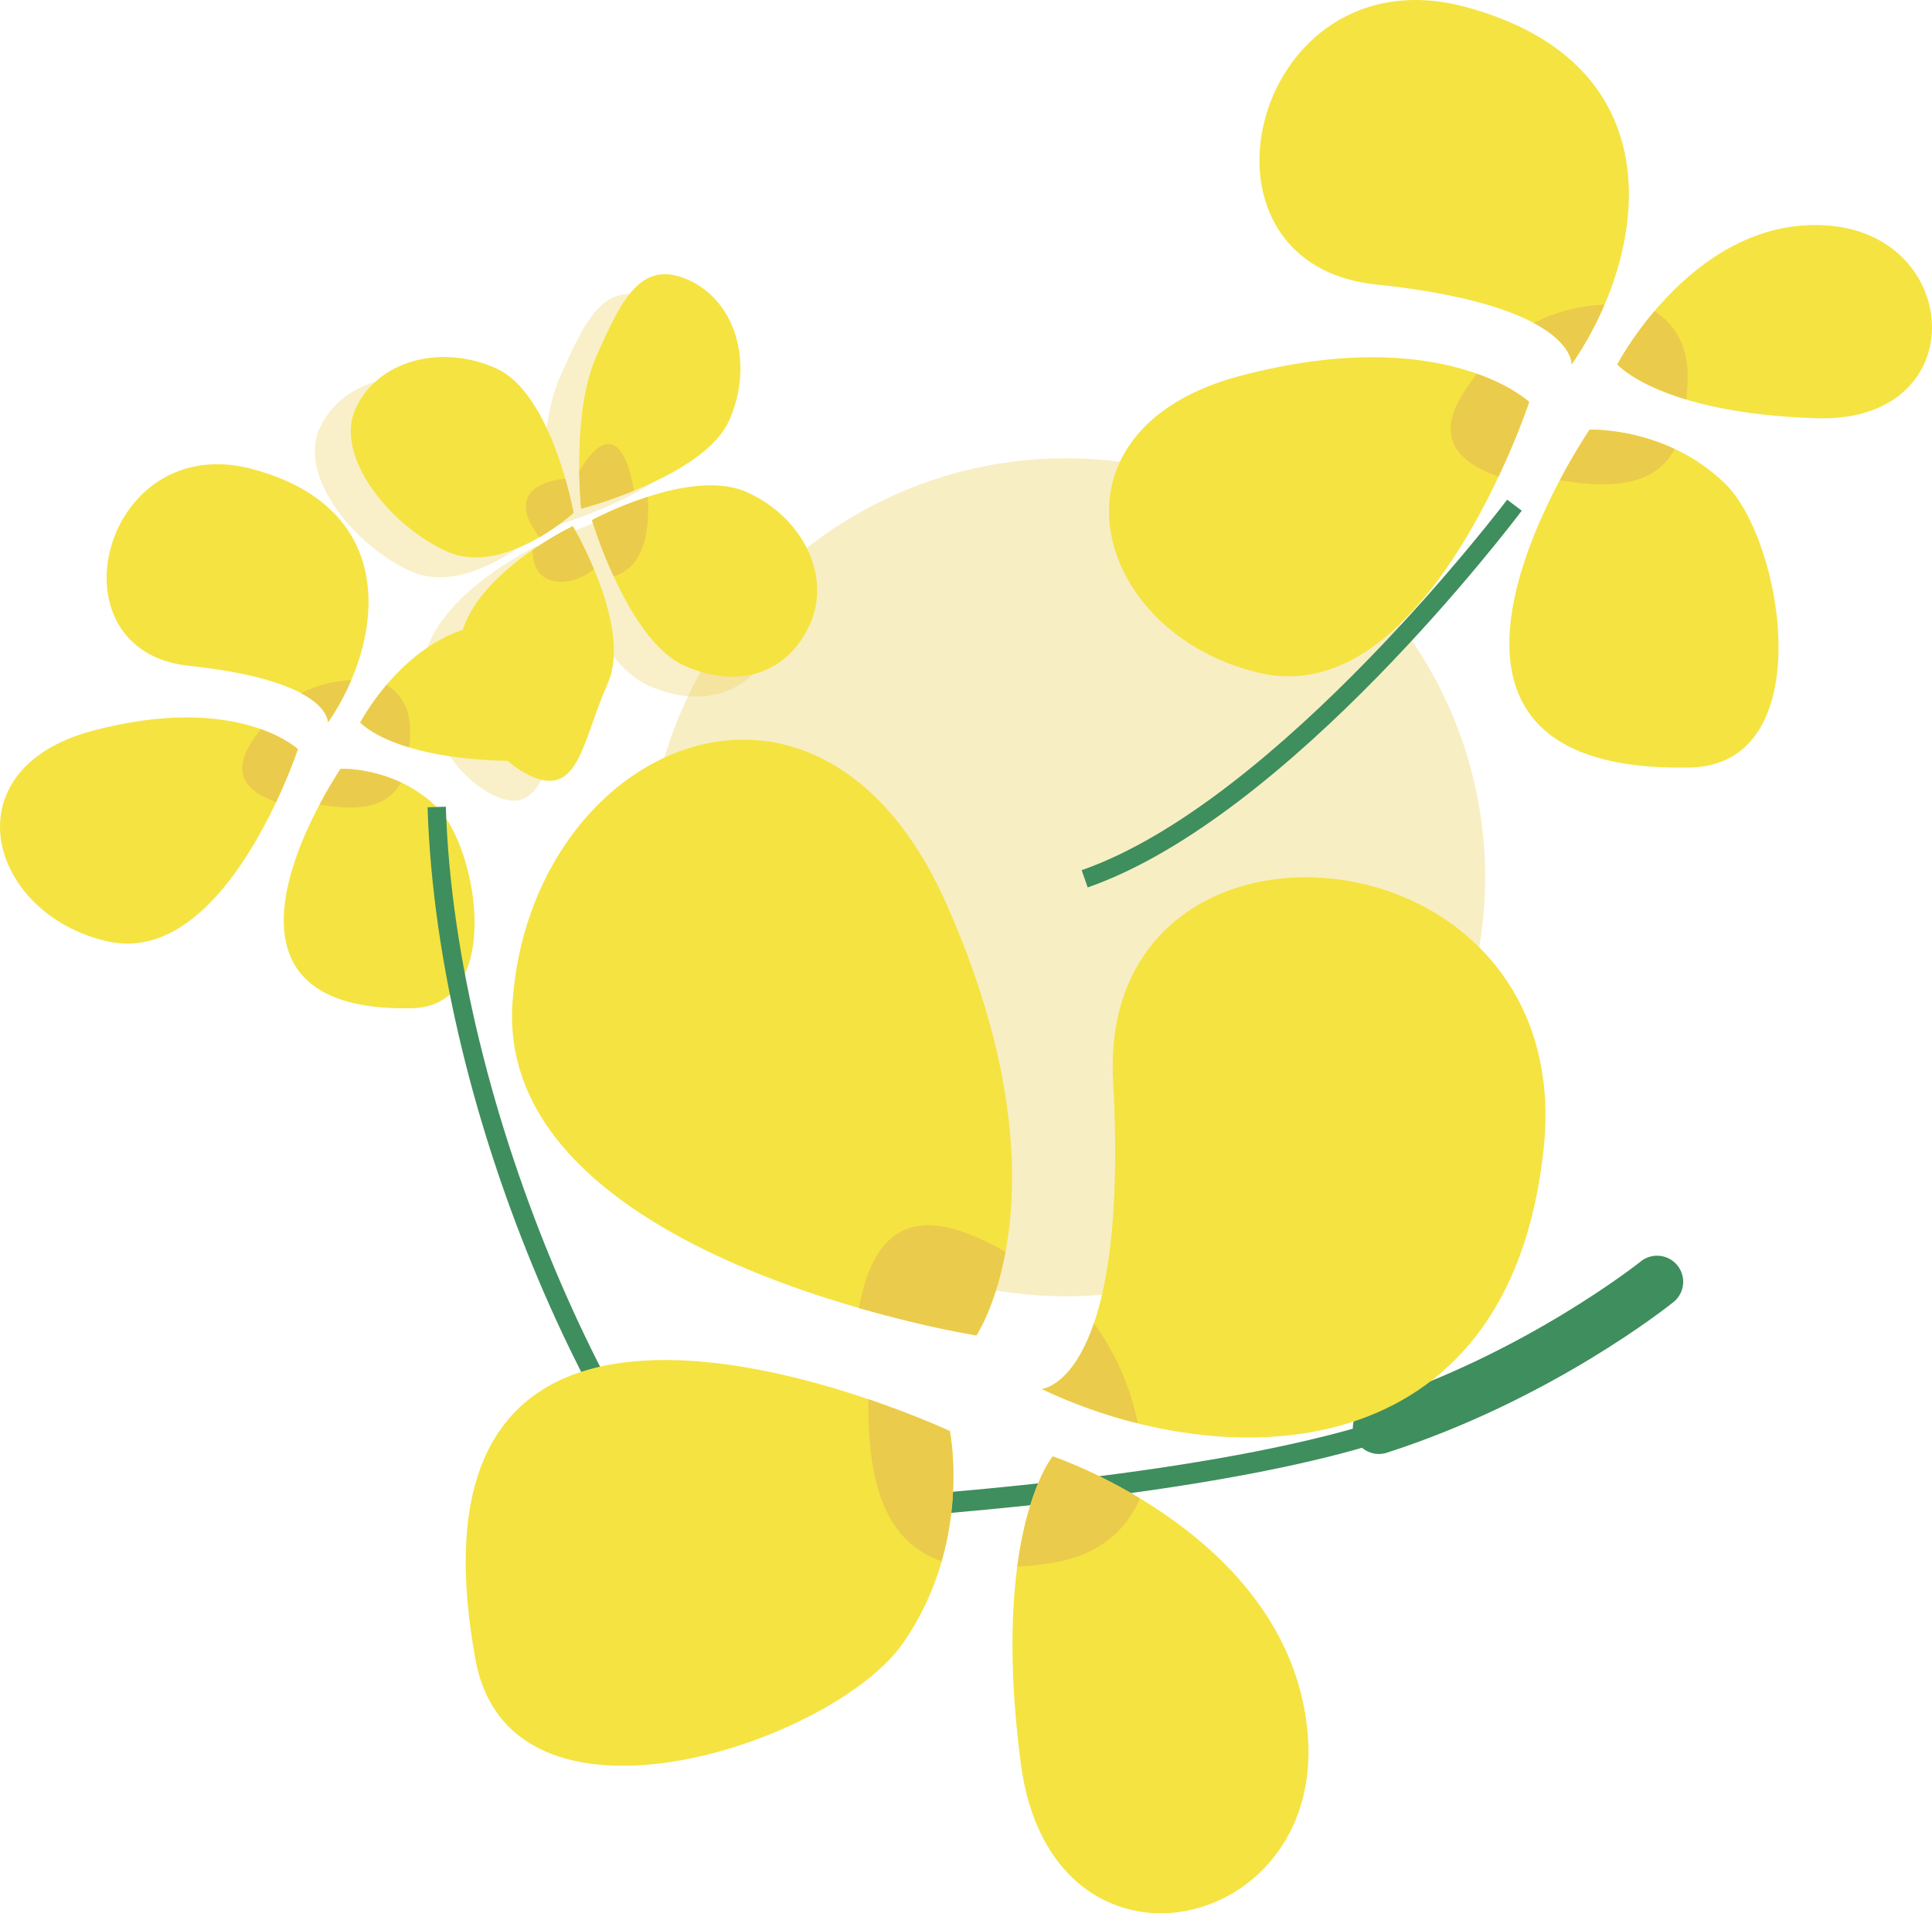   <svg version="1.1" xmlns="http://www.w3.org/2000/svg" xmlns:xlink="http://www.w3.org/1999/xlink" x="0px" y="0px" viewBox="0 0 47.54 47.09" style="enable-background:new 0 0 47.54 47.09;" xml:space="preserve">
   <g>
    <g style="opacity:0.33;">
     <circle style="fill:#EBCB4B;" cx="26.231" cy="21.592" r="10.314">
     </circle>
    </g>
    <g>
     <g>
      <path style="fill:#F5E341;" d="M38.672,8.969c1.888-2.732,2.611-7.392-2.611-8.798S28.911,6.478,33.852,7
				S38.672,8.969,38.672,8.969z">
      </path>
     </g>
     <g>
      <path style="fill:#F5E341;" d="M37.628,9.893c0,0-2.508,7.633-6.637,6.669s-5.495-5.986-0.473-7.311S37.628,9.893,37.628,9.893z">
      </path>
     </g>
     <g>
      <path style="fill:#F5E341;" d="M39.797,8.969c0,0,1.928-3.696,5.222-3.415c3.294,0.281,3.535,4.861-0.321,4.74
				C40.842,10.174,39.797,8.969,39.797,8.969z">
      </path>
     </g>
     <g>
      <path style="fill:#F5E341;" d="M39.114,10.576c-0.723,1.085-5.222,8.436,2.41,8.316c3.294,0,2.37-5.584,0.924-6.99
				S39.114,10.576,39.114,10.576z">
      </path>
     </g>
     <g>
      <path style="fill:#EBCB4B;" d="M40.708,7.66c-0.595,0.702-0.911,1.308-0.911,1.308s0.42,0.481,1.699,0.865
				c0.019-0.178,0.032-0.366,0.032-0.574C41.527,8.479,41.198,7.965,40.708,7.66z">
      </path>
     </g>
     <g>
      <path style="fill:#EBCB4B;" d="M39.114,10.576c-0.14,0.211-0.423,0.659-0.732,1.242c1.382,0.239,2.359,0.095,2.828-0.766
				C40.111,10.536,39.114,10.576,39.114,10.576z">
      </path>
     </g>
     <g>
      <path style="fill:#EBCB4B;" d="M36.344,9.199c-0.661,0.834-1.244,1.909,0.53,2.531c0.491-1.043,0.753-1.837,0.753-1.837
				S37.223,9.512,36.344,9.199z">
      </path>
     </g>
     <g>
      <path style="fill:#EBCB4B;" d="M39.482,7.498c-0.609,0.021-1.234,0.186-1.741,0.452c0.971,0.518,0.931,1.019,0.931,1.019
				C38.981,8.523,39.257,8.025,39.482,7.498z">
      </path>
     </g>
    </g>
    <g>
     <g style="opacity:0.3;">
      <g>
       <path style="fill:#EBCB4B;" d="M13.68,13.29c0,0,0.884,2.964,2.272,3.582s2.575,0.145,3.097-1.029s-0.178-2.626-1.565-3.244
					C16.096,11.981,13.68,13.29,13.68,13.29z">
       </path>
      </g>
      <g>
       <path style="fill:#EBCB4B;" d="M17.056,10.835c0.618-1.387,0.167-2.936-1.007-3.458s-1.646,0.499-2.264,1.886
					c-0.618,1.387-0.372,3.747-0.372,3.747S16.438,12.222,17.056,10.835z">
       </path>
      </g>
      <g>
       <path style="fill:#EBCB4B;" d="M13.227,13.112c0,0-0.524-2.942-1.911-3.56C9.928,8.934,8.38,9.385,7.858,10.559
					s0.872,2.889,2.259,3.506C11.504,14.683,13.227,13.112,13.227,13.112z">
       </path>
      </g>
      <g>
       <path style="fill:#EBCB4B;" d="M14.069,17.307c0.618-1.387-0.86-3.868-0.86-3.868s-2.009,0.951-2.627,2.338
					c-0.618,1.387,0.436,3.297,1.61,3.819S13.451,18.694,14.069,17.307z">
       </path>
      </g>
     </g>
     <g>
      <g>
       <g>
        <path style="fill:#F5E341;" d="M16.838,16.383c-1.387-0.618-2.272-3.582-2.272-3.582s2.417-1.309,3.804-0.691
						c1.387,0.618,2.088,2.07,1.565,3.244S18.225,17.001,16.838,16.383z">
        </path>
       </g>
       <g>
        <path style="fill:#EBCB4B;" d="M14.566,12.802c0,0,0.191,0.639,0.534,1.386c0.786-0.244,0.887-1.183,0.841-1.96
						C15.167,12.477,14.566,12.802,14.566,12.802z">
        </path>
       </g>
      </g>
      <g>
       <g>
        <path style="fill:#F5E341;" d="M17.943,10.346c-0.618,1.387-3.643,2.175-3.643,2.175s-0.246-2.36,0.372-3.747
						s1.09-2.409,2.264-1.886S18.56,8.959,17.943,10.346z">
        </path>
       </g>
       <g>
        <path style="fill:#EBCB4B;" d="M15.599,12.077c-0.058-0.372-0.385-2.075-1.346-0.482c0.007,0.545,0.047,0.925,0.047,0.925
						S14.888,12.368,15.599,12.077z">
        </path>
       </g>
      </g>
      <g>
       <g>
        <path style="fill:#F5E341;" d="M12.202,9.063c1.387,0.618,1.911,3.56,1.911,3.56s-1.723,1.571-3.11,0.953
						s-2.782-2.333-2.259-3.506S10.815,8.446,12.202,9.063z">
        </path>
       </g>
       <g>
        <path style="fill:#EBCB4B;" d="M14.113,12.623c0,0-0.063-0.352-0.202-0.839c-0.429,0.026-1.526,0.293-0.634,1.437
						C13.775,12.931,14.113,12.623,14.113,12.623z">
        </path>
       </g>
      </g>
      <g>
       <g>
        <path style="fill:#F5E341;" d="M11.468,15.288c0.618-1.387,2.627-2.338,2.627-2.338s1.478,2.48,0.86,3.868
						s-0.704,2.812-1.877,2.29S10.85,16.676,11.468,15.288z">
        </path>
       </g>
       <g>
        <path style="fill:#EBCB4B;" d="M14.095,12.951c0,0-0.45,0.213-0.99,0.585c0.001,1.046,1.067,0.874,1.509,0.469
						C14.357,13.391,14.095,12.951,14.095,12.951z">
        </path>
       </g>
      </g>
     </g>
    </g>
    <g>
     <g>
      <path style="fill:#F5E341;" d="M8.069,17.783c1.338-1.936,1.851-5.239-1.851-6.236s-5.068,4.47-1.566,4.841
				S8.069,17.783,8.069,17.783z">
      </path>
     </g>
     <g>
      <path style="fill:#F5E341;" d="M7.329,18.438c0,0-1.778,5.41-4.704,4.727c-2.927-0.683-3.895-4.243-0.336-5.182
				S7.329,18.438,7.329,18.438z">
      </path>
     </g>
     <g>
      <path style="fill:#F5E341;" d="M8.866,17.783c0,0,1.367-2.62,3.702-2.42c2.335,0.199,2.506,3.445-0.228,3.36
				C9.607,18.637,8.866,17.783,8.866,17.783z">
      </path>
     </g>
     <g>
      <path style="fill:#F5E341;" d="M8.382,18.922c-0.513,0.769-3.702,5.98,1.708,5.894c2.335,0,1.68-3.958,0.655-4.955
				S8.382,18.922,8.382,18.922z">
      </path>
     </g>
     <g>
      <path style="fill:#EBCB4B;" d="M9.512,16.855c-0.422,0.498-0.646,0.927-0.646,0.927s0.297,0.341,1.205,0.613
				c0.013-0.126,0.023-0.259,0.022-0.407C10.092,17.436,9.859,17.071,9.512,16.855z">
      </path>
     </g>
     <g>
      <path style="fill:#EBCB4B;" d="M8.382,18.922c-0.1,0.149-0.3,0.467-0.519,0.88c0.979,0.17,1.672,0.068,2.004-0.543
				C9.089,18.894,8.382,18.922,8.382,18.922z">
      </path>
     </g>
     <g>
      <path style="fill:#EBCB4B;" d="M6.419,17.946c-0.468,0.591-0.882,1.353,0.376,1.794c0.348-0.739,0.534-1.302,0.534-1.302
				S7.042,18.168,6.419,17.946z">
      </path>
     </g>
     <g>
      <path style="fill:#EBCB4B;" d="M8.643,16.74c-0.432,0.015-0.875,0.132-1.234,0.32c0.688,0.367,0.66,0.722,0.66,0.722
				C8.288,17.467,8.483,17.114,8.643,16.74z">
      </path>
     </g>
    </g>
    <g>
     <g>
      <path style="fill:#3F8E5E;" d="M19.104,37.531l-0.025-0.513c2.59-0.13,9.095-0.554,13.55-1.678
				c1.551-0.391,2.711-0.833,3.451-1.311l0.279,0.431c-0.787,0.509-1.999,0.973-3.604,1.378
				C28.254,36.973,21.709,37.4,19.104,37.531z">
      </path>
     </g>
     <g>
      <path style="fill:#3F8E5E;" d="M33.93,35.786c-0.271,0-0.523-0.173-0.611-0.445c-0.108-0.337,0.077-0.699,0.414-0.808
				c3.804-1.227,6.613-3.464,6.641-3.486c0.276-0.222,0.681-0.177,0.902,0.098c0.222,0.276,0.179,0.68-0.097,0.902
				c-0.122,0.098-3.013,2.406-7.053,3.708C34.062,35.776,33.995,35.786,33.93,35.786z">
      </path>
     </g>
    </g>
    <g>
     <path style="fill:#3F8E5E;" d="M18.535,39.768c-3.673-3.336-7.77-12.128-8.014-19.899l0.449-0.014
			c0.237,7.543,4.336,16.373,7.867,19.58L18.535,39.768z">
     </path>
    </g>
    <g>
     <path style="fill:#3F8E5E;" d="M26.764,21.842l-0.148-0.425c4.84-1.688,10.415-9.045,10.47-9.119l0.359,0.271
			C37.214,12.876,31.734,20.109,26.764,21.842z">
     </path>
    </g>
    <g>
     <g>
      <path style="fill:#F5E341;" d="M25.636,34.187c4.478,2.134,11.522,2.091,12.351-5.945c0.83-8.036-11.003-9.043-10.597-1.632
				S25.636,34.187,25.636,34.187z">
      </path>
     </g>
     <g>
      <path style="fill:#F5E341;" d="M24.025,32.867c0,0-11.852-1.881-11.414-8.199s7.518-9.528,10.669-2.439
				S24.025,32.867,24.025,32.867z">
      </path>
     </g>
     <g>
      <path style="fill:#F5E341;" d="M25.904,35.846c0,0,5.909,1.963,6.279,6.888s-6.326,6.37-7.067,0.655S25.904,35.846,25.904,35.846
				z">
      </path>
     </g>
     <g>
      <path style="fill:#F5E341;" d="M23.372,35.222c-1.772-0.808-13.683-5.692-11.688,5.534c0.784,4.858,8.798,2.166,10.527-0.302
				C23.94,37.987,23.372,35.222,23.372,35.222z">
      </path>
     </g>
     <g>
      <path style="fill:#EBCB4B;" d="M28.05,36.878c-1.178-0.71-2.146-1.032-2.146-1.032s-0.609,0.733-0.872,2.712
				c0.267-0.014,0.547-0.04,0.854-0.09C27.038,38.28,27.717,37.673,28.05,36.878z">
      </path>
     </g>
     <g>
      <path style="fill:#EBCB4B;" d="M23.372,35.222c-0.344-0.157-1.073-0.467-2.005-0.784c-0.024,2.095,0.421,3.501,1.802,3.988
				C23.667,36.682,23.372,35.222,23.372,35.222z">
      </path>
     </g>
     <g>
      <path style="fill:#EBCB4B;" d="M24.742,30.809c-1.387-0.776-3.111-1.38-3.606,1.385c1.654,0.477,2.888,0.674,2.888,0.674
				S24.489,32.18,24.742,30.809z">
      </path>
     </g>
     <g>
      <path style="fill:#EBCB4B;" d="M27.997,35.032c-0.176-0.894-0.569-1.776-1.08-2.459c-0.533,1.556-1.281,1.615-1.281,1.615
				C26.367,34.536,27.167,34.825,27.997,35.032z">
      </path>
     </g>
    </g>
   </g>
  </svg>

